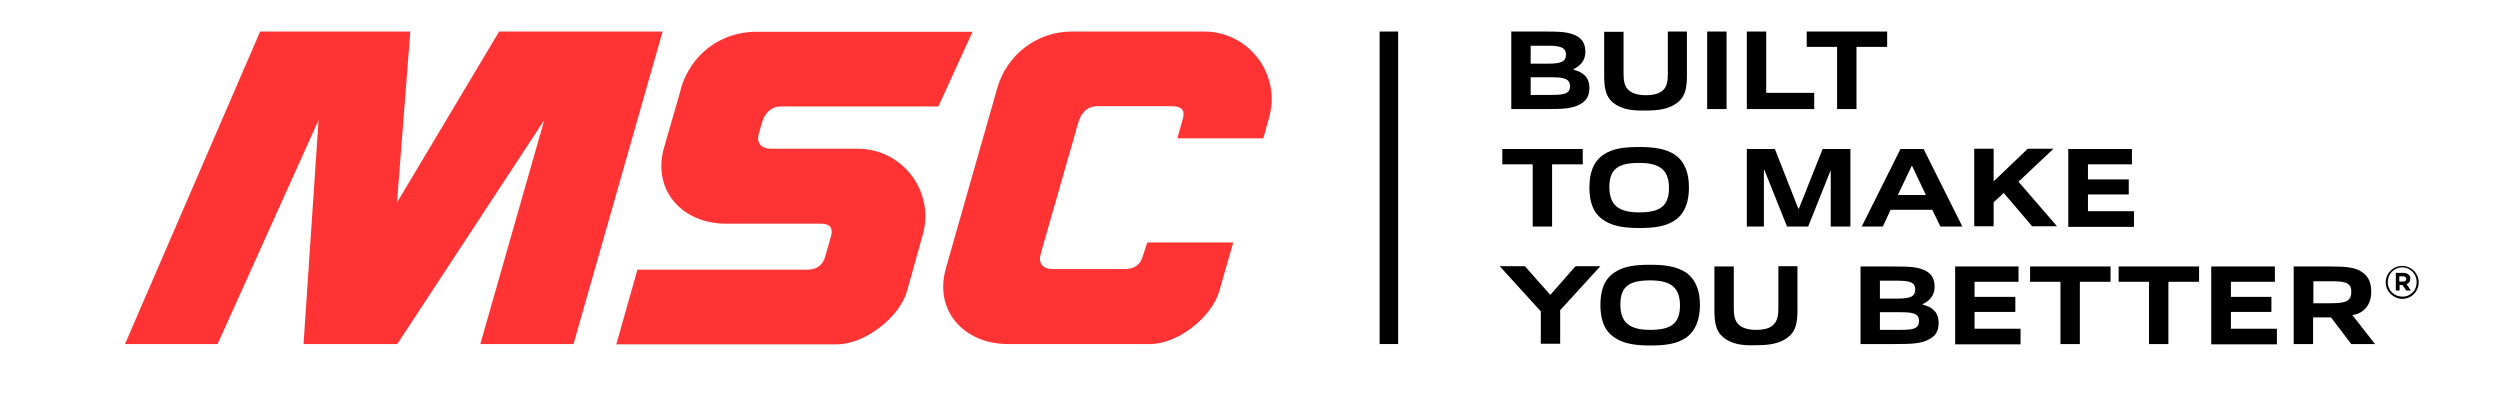 <?xml version="1.0" encoding="UTF-8"?>
<svg id="Layer_1" xmlns="http://www.w3.org/2000/svg" xmlns:xlink="http://www.w3.org/1999/xlink" version="1.1" viewBox="0 0 864 137">
  <!-- Generator: Adobe Illustrator 29.3.1, SVG Export Plug-In . SVG Version: 2.1.0 Build 151)  -->
  <defs>
    <style>
      .st0 {
        fill: #f33;
      }
    </style>
  </defs>
  <g>
    <path class="st0" d="M326.9,92.7c-4.2,14.7,6.3,26.2,21.4,26.2h49.2c9.5,0,21.2-9.1,23.9-18.3l4.8-16.8h-29.7l-1.6,4.9c-.9,2.9-2.9,4.3-6.3,4.3h-24.6c-4,0-5.2-2.3-4.3-5.4l12.8-44.7c1-3.6,2.9-6.2,6.9-6.2h25.6c3.4,0,4.6,1.4,3.8,4.3l-1.9,6.8h29.7l1.9-6.8c4.5-15-6.7-30.1-22.4-30.1h-45.7c-11.9,0-22.4,7.9-25.7,19.4l-17.8,62.4Z"/>
    <polygon class="st0" points="166 118.9 188.1 41.5 137.3 118.9 104.9 118.9 110.1 41.5 75.2 118.9 43.2 118.9 89.9 10.9 141.8 10.9 137.2 70 172.5 10.9 229 10.9 198.2 118.9 166 118.9"/>
    <path class="st0" d="M318.8,81.5c4.5-15-6.7-30.1-22.4-30.1h-30c-4-.1-5-2.6-4.1-5.4l1.1-3.8c.9-2.9,3-5.5,6.6-5.4h54.3l11.8-25.8h-75.8c-13.8.6-23,10.3-25.4,21.3l-5.4,18.7h0c-4.2,14.8,6.3,26.3,21.4,26.3h32.7c2.6,0,4.5.9,3.6,4.3l-2,7.1c-1,3.3-3.2,4.4-5.9,4.5h-59l-7.3,25.8h76.6c9.4-.2,21.1-9.2,23.8-18.2l5.4-19.3Z"/>
  </g>
  <g>
    <path d="M824.5,97.6h0c0-3.1,2.5-5.7,5.7-5.7s5.7,2.6,5.7,5.7h0c0,3.1-2.5,5.7-5.7,5.7-3.2-.1-5.7-2.7-5.7-5.7ZM835.2,97.5h0c0-2.8-2.2-5.1-5-5.1s-5,2.3-5,5.1h0c0,2.8,2.2,5,5,5,2.9.1,5-2.2,5-5ZM827.9,94.3h2.7c.8,0,1.4.2,1.9.7s.5.8.5,1.3h0c0,1-.5,1.6-1.3,1.9l1.5,2.2h-1.6l-1.3-1.9h-1v1.9h-1.3v-6.1h-.1ZM830.6,97.3c.7,0,1-.4,1-.9h0c0-.6-.4-.9-1.1-.9h-1.3v1.8h1.4Z"/>
    <path d="M546.3,35.9c-2.9,1.7-6.1,1.8-12.4,1.8h-11.6V10.9h11.7c5.3,0,8.4.1,11.2,1.7,1.9,1.2,2.7,2.9,2.7,5.3s-1.1,4.6-4.1,6v.2c3.3.8,5.5,2.6,5.5,6.3,0,2.6-1,4.4-3,5.5M534.7,15.8h-5.7v6.2h5.8c4.6,0,6.4-.6,6.4-3.2-.1-2.6-2.3-3-6.5-3M536.1,26.7h-7.1v6.1h7.2c4.7,0,6.4-.5,6.4-3.1-.1-2.6-2.3-3-6.5-3M557.5,35.5c-2.6-2.1-3.1-5.1-3.1-9.5v-15h6.7v14.5c0,2.3.3,4.1,1.5,5.4,1.3,1.4,3.6,2,6.2,2s4.9-.5,6.2-2c1.1-1.2,1.4-2.9,1.4-5.2v-14.8h6.6v15c0,4.4-.5,7.4-3.2,9.5-3,2.4-6.8,2.8-11.2,2.8-4.2.1-8.1-.3-11.1-2.7M590,10.9h6.7v26.8h-6.7V10.9ZM603.7,37.7V10.9h6.7v21.2h16.6v5.6h-23.3ZM634.9,37.7v-21.5h-10.5v-5.3h27.8v5.3h-10.6v21.5h-6.7ZM529.7,78.3v-21.5h-10.5v-5.3h27.8v5.3h-10.6v21.5h-6.7ZM578.9,76.1c-3.2,2.2-7.2,2.7-12.4,2.7s-9.2-.6-12.4-2.8c-3.6-2.4-4.8-6.4-4.8-11.2s1.2-8.8,4.8-11.3c3.2-2.2,7.2-2.7,12.4-2.7s9.2.6,12.4,2.7c3.5,2.5,4.8,6.5,4.8,11.3s-1.3,8.9-4.8,11.3M566.5,56.3c-7.1,0-10.3,2-10.3,8.3s3.2,8.8,10.3,8.8,10.3-2.1,10.3-8.4-3.2-8.7-10.3-8.7M632.7,78.3v-19.5h0l-7.8,19.5h-7.3l-7.8-19.5h-.2v19.5h-5.9v-26.8h9.7l8.1,20.6h.2l8.2-20.6h9.6v26.8h-6.7ZM670.6,78.3l-2.8-5.8h-14.4l-2.7,5.8h-7.3l13.4-26.8h8l13.4,26.8h-7.6ZM660.7,57.3h0l-4.8,10.1h9.7l-4.8-10.1ZM702.4,78.3l-9.9-11.6-3.5,3.2v8.3h-6.7v-26.8h6.7v11.3l11.8-11.3h8.9l-12.1,11.4,13.3,15.4h-8.5ZM714.8,78.3v-26.8h22v5.3h-15.2v5.2h14.1v5.2h-14.1v5.8h15.9v5.4h-22.7ZM532.5,118.9v-11.3l-14.2-15.6h8.7l8.7,9.8h.2l8.6-9.8h8.6l-13.9,15.2v11.6h-6.7ZM582.7,116.7c-3.2,2.2-7.2,2.7-12.4,2.7s-9.2-.6-12.4-2.8c-3.6-2.4-4.8-6.4-4.8-11.2s1.2-8.8,4.8-11.2c3.2-2.2,7.2-2.7,12.4-2.7s9.2.6,12.4,2.7c3.5,2.5,4.8,6.5,4.8,11.2s-1.3,8.8-4.8,11.3M570.3,96.9c-7.1,0-10.3,2-10.3,8.3s3.2,8.8,10.3,8.8,10.3-2.1,10.3-8.4-3.2-8.7-10.3-8.7M595.6,116.6c-2.6-2.1-3.1-5.1-3.1-9.5v-15h6.7v14.5c0,2.3.3,4.1,1.5,5.4,1.3,1.4,3.6,2,6.2,2s5-.5,6.2-2c1.1-1.2,1.5-2.9,1.5-5.2v-14.8h6.6v15c0,4.4-.5,7.4-3.2,9.5-3,2.4-6.9,2.8-11.2,2.8-4.4.2-8.3-.3-11.2-2.7M667,117.1c-2.9,1.7-6.1,1.8-12.4,1.8h-11.6v-26.8h11.7c5.3,0,8.4.1,11.2,1.7,1.9,1.2,2.7,2.9,2.7,5.3s-1.1,4.6-4.1,6v.2c3.4.8,5.5,2.6,5.5,6.4,0,2.5-1,4.3-3,5.4M655.4,97h-5.7v6.2h5.8c4.6,0,6.4-.6,6.4-3.2s-2.2-3-6.5-3M656.8,107.9h-7.1v6.1h7.1c4.7,0,6.4-.5,6.4-3.1s-2.2-3-6.4-3M675.7,118.9v-26.8h21.9v5.3h-15.2v5.2h14.1v5.2h-14.1v5.8h15.9v5.4h-22.6ZM712.1,118.9v-21.5h-10.5v-5.3h27.8v5.3h-10.6v21.5h-6.7ZM742.7,118.9v-21.5h-10.5v-5.3h27.8v5.3h-10.6v21.5h-6.7ZM764.2,118.9v-26.8h22v5.3h-15.2v5.2h14v5.2h-14v5.8h15.9v5.4h-22.7ZM812.6,118.9l-7-9.2h-6.2v9.2h-6.7v-26.8h12.7c5.1,0,8.8.2,11.3,2.2,1.9,1.4,2.8,3.5,2.8,6.5s-1,5.2-3,6.7c-.9.7-2.1,1.2-3.5,1.4l7.8,10h-8.2ZM805.5,97.2h-6v7.6h6c5.1,0,7.1-.7,7.1-3.9.1-3.5-2.7-3.7-7.1-3.7"/>
    <rect x="476.8" y="10.9" width="6.4" height="108"/>
  </g>
</svg>